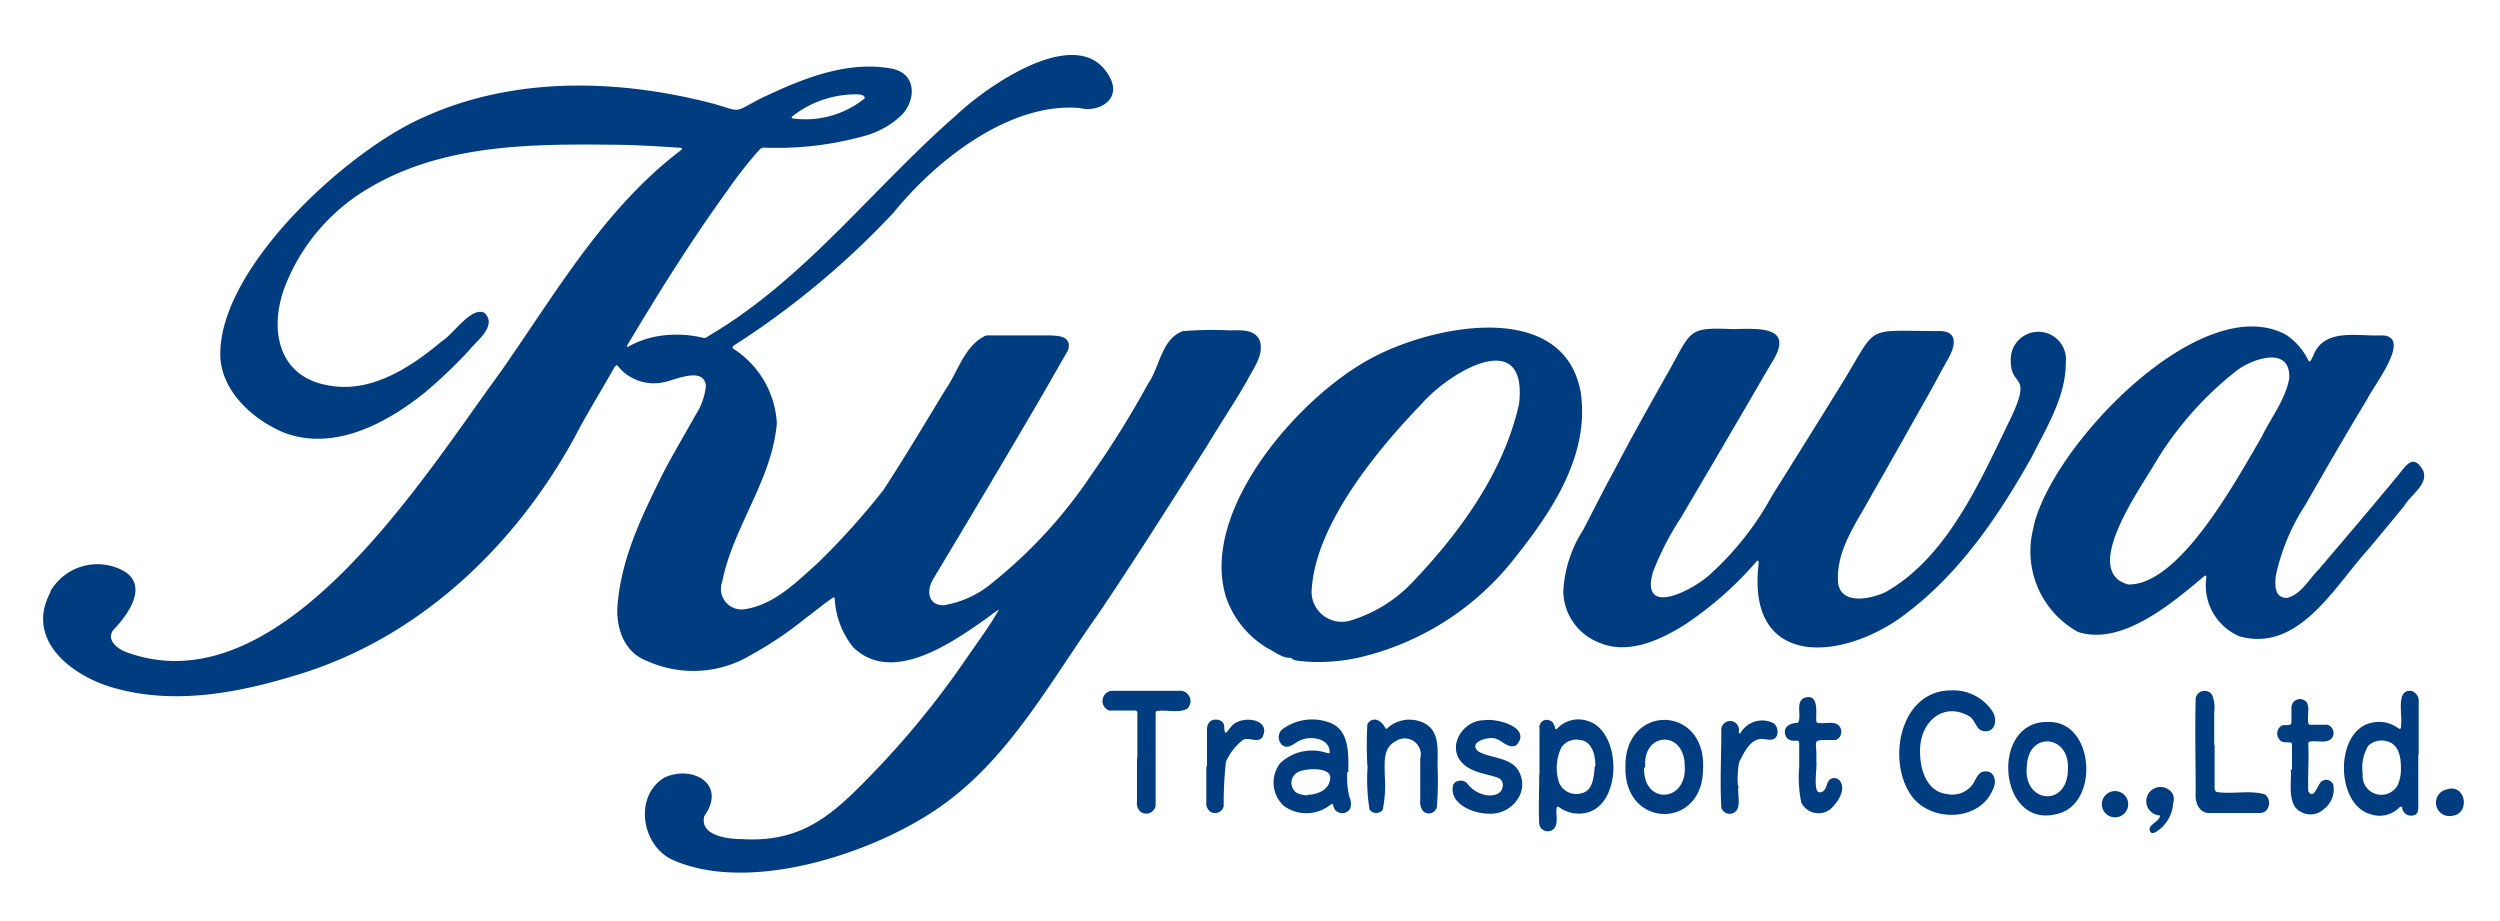 <svg xmlns="http://www.w3.org/2000/svg" viewBox="0 0 190 70"><path d="M95.75,25.91c-.35-.9-1.45-.82-2.25-.8a27.31,27.31,0,0,0-3.62.06c-1.62.61-1.72,2.7-2.63,4A71.46,71.46,0,0,1,83,36a36.2,36.2,0,0,1-7.5,8.22A7.66,7.66,0,0,1,71.72,46c-1.19,0-1.3-1.08-.84-1.92,2.85-4.75,5.69-9.51,8.48-14.3.57-1,1.14-2,1.72-3a1,1,0,0,0,.14-.68c-.15-.58-.9-.58-1.39-.61H75.3c-.51,0-.36,0-.82.26-1.31.93-1.74,2.6-2.63,3.87-1.55,2.55-3.08,5.12-4.71,7.62a56,56,0,0,1-5,5.56c-1.61,1.44-3.32,3.18-5.55,3.5A1.56,1.56,0,0,1,54.81,45a1.5,1.5,0,0,1,.07-.76c.83-4.2,3.8-7.76,4.16-12.08a7.19,7.19,0,0,0-3.22-5.6c-.22-.12-.16-.22,0-.33a63.55,63.55,0,0,0,12.1-10.08c3.2-3.95,8.81-8.4,14.14-7.94,1.41.36,3.11-.6,2.35-2.21-2.2-4.52-9.39.52-11.75,2.77-6.31,5.5-11.43,12.4-18.72,16.71-.38.24-.29.24-.74.14a8.63,8.63,0,0,0-3.32-.05,7.19,7.19,0,0,0-2.16.79s-.09,0-.08-.06c2.41-4.06,4.93-8.07,7.7-11.9a32.54,32.54,0,0,1,2.25-2.88c.13-.14.26-.31.47-.3a24.73,24.73,0,0,0,7.75-.92,6.57,6.57,0,0,0,2.7-1.54c1.15-1.19,1.15-3.2-.77-3.55-3.46-.63-6.95.85-10,2.31-2,1.05-1.34,1-3.49.37-7.19-1.89-15.14-2.11-22,1-5.76,2.48-15.5,11.34-15.51,18,0,2.77,2.44,5,4.87,6,3.77,1.41,7.71-.69,10.61-3a37.52,37.52,0,0,0,3.42-3.25c.58-.74,2.16-1.86,1.2-2.85-1-.56-2.38,1.62-3.26,2.14-2.37,2-5.43,4-8.67,3.35-4-.7-4.5-4.66-3.1-7.88a14.9,14.9,0,0,1,6.24-7.11C33.57,11,40.22,10.93,46.44,11c1.75,0,3.51.12,5.26.23.08,0,.18.06.11.14-5.93,4.48-9.62,11-13.84,17C32.16,36.28,21.34,53.86,9.62,49.57c-.79-.28-1.7-1.08-.84-1.87,1-1.08,2.44-3.15.7-4.26a4.13,4.13,0,0,0-5.64,1.48s0,0,0,.08c-2,3.69,1.73,6.48,5,7.33,4.78,1.31,9.88.21,14.5-1.28,9.14-3,16.4-10.19,20.79-18.68.82-1.48,1.7-2.92,2.53-4.39.14-.2.19-.33.37-.07A3.52,3.52,0,0,0,50.65,29c.87-.21,2.84-1.11,3,.33a5,5,0,0,1-.77,2.18c-.82,1.47-1.68,2.91-2.46,4.4-1.56,3.14-3.18,6.42-3.48,10-.17,1.75.48,3.69,2.25,4.33a8.54,8.54,0,0,0,8-.53,27.66,27.66,0,0,0,4.14-2.81c.66-.48,1.27-1,2-1.5a.09.09,0,0,1,.11.06,6.37,6.37,0,0,0,1.41,3.74c3,2.9,7.64-.44,10.35-2.36a6.41,6.41,0,0,1,.73-.52h0c-.71,1.24-1.58,2.42-2.4,3.6a67.14,67.14,0,0,1-8.69,10.35C62.28,62.75,60,64,56.33,63.77c-1,0-3.2-.26-2.8-1.76,1.74-2.42-.93-3.92-3.06-2.9-2.31,1.44-1.71,5.14.63,6.23C57,68,66.65,64.79,71.66,61.17c5.16-3.7,8.23-9.49,11.86-14.58,2.81-4.17,5.5-8.44,8.2-12.68,1-1.68,2.12-3.33,3.07-5C95.25,28,96.07,27,95.75,25.91ZM60.21,8.85A7.8,7.8,0,0,1,65,7.17c.23,0,.78,0,.71.31A7.13,7.13,0,0,1,60.25,9a.08.08,0,0,1-.08-.08A.07.07,0,0,1,60.21,8.85Z" transform="translate(0 0)" style="fill:#003c80"/><path d="M157,27.57a2.1,2.1,0,1,0-4.17-.51c-.2,2.62,1.77,1-.06,4.82C150.48,36.59,148,42.35,143.3,45c-1.1.52-3.32,1-3.6-.65-.22-2.48,1.39-4.6,2.51-6.67,1.46-2.54,2.89-5.1,4.33-7.65.52-.92,1-1.85,1.53-2.78s.79-2.11-.71-2.09c-5.92,0-4.51-.6-7.59,4.34q-2.55,4.11-5.11,8.2A22.68,22.68,0,0,1,130,43.62c-1.24,1.18-5.4,3.4-4.37-.16a22.11,22.11,0,0,1,2.13-4.13c1.39-2.37,2.79-4.73,4.17-7.11.92-1.54,1.8-3.11,2.72-4.65,1.79-2.81-.94-2.6-2.94-2.56h0c-3.27-.12-3.13,0-4.68,2.84-1.49,2.64-3,5.31-4.4,8-.81,1.47-1.56,3-2.33,4.46A9.41,9.41,0,0,0,118.81,45a4.26,4.26,0,0,0,2.65,3.81c2.25,1,4.71-.15,6.64-1.37a26.76,26.76,0,0,0,5.43-4.81c.17-.09.12.17.12.26-.93,8.16,6.74,7.33,11.42,3.58,4-3.08,6.9-7.38,9.35-11.75C155.53,32.49,157,30.17,157,27.57Z" transform="translate(0 0)" style="fill:#003c80"/><path d="M184.16,35.76c-.67-1.18-1.16-.6-1.79.22-2,2.43-4.08,4.87-6.14,7.29-.75.74-1.33,1.9-2.41,2.17-1,0-.92-1-.86-1.67a16,16,0,0,1,2.26-5.42c1.54-2.69,3.09-5.38,4.68-8,.46-1,3.5-4.79,1.13-4.86-1.8.09-4.44-.61-5.23,1.57-.09.1-.17.48-.33.4a5,5,0,0,0-1.7-2c-6.52-3.61-18.14,8.74-19.26,14.78a7,7,0,0,0,3.4,7.78c3.34,1.11,7.19-2.2,9.61-4.23.11-.1.2,0,.16.11a4.2,4.2,0,0,0,2.52,4.46c4.5,1.26,7.22-3.79,9.78-6.6q1.38-1.65,2.74-3.31C183.22,37.59,184.58,36.81,184.16,35.76Zm-12.28-2.54c-1.84,3.11-6.19,11.28-10.14,11.2-3.65-1,1-7.39,2.06-9.25a25.85,25.85,0,0,1,6.18-7c1.24-.94,4.14-1.91,4,.6C173.68,30.41,172.58,31.75,171.88,33.22Z" transform="translate(0 0)" style="fill:#003c80"/><path d="M120.13,29.78c-1.35-7.23-11.69-5-16.26-2.36-5.34,3-12.73,11.49-10.68,18a7.27,7.27,0,0,0,3.17,3.86c.54.26,1.13.77,1.74.71.25.27.7.22,1,.28a14.18,14.18,0,0,0,4.06-.27,21.05,21.05,0,0,0,12-7.64C118,38.8,120.84,34.53,120.13,29.78Zm-4.68.91c-1.15,5.15-4.42,9.68-8,13.45a10.78,10.78,0,0,1-4.75,3,2.3,2.3,0,0,1-2.91-1.46,2.34,2.34,0,0,1-.09-1h0c.35-4.9,5-10.53,8.36-14C110.16,28.26,116.12,24.72,115.45,30.69Z" transform="translate(0 0)" style="fill:#003c80"/><path d="M148.3,52.47A3.55,3.55,0,0,1,151.38,54c.52.71.22,1.87-.82,1.51-.41-.23-.48-.81-.89-1.07-1.95-1.12-3.67.37-3.74,2.44-.07,1.4.41,3.3,2.06,3.47a1.9,1.9,0,0,0,1.87-.66c.25-.3.35-.77.72-1,.94-.33,1.27.65.85,1.37-1,2.31-4.45,2.43-6,.62C143.31,58.1,144.3,52.45,148.3,52.47Z" transform="translate(0 0)" style="fill:#003c80"/><path d="M183.79,57.34v3.91c0,.28,0,.66-.38.72a.69.69,0,0,1-.84-.52.43.43,0,0,1,0-.11c-.05-.09-.14,0-.19,0a2.1,2.1,0,0,1-2.15.56c-2.81-.68-2.82-6.59.17-7a2.41,2.41,0,0,1,1.77.38c.26.19.32.14.31-.16.13-.73-.43-2.76.78-2.61a.79.79,0,0,1,.56.86v4Zm-1.32,1c0-.78-.15-1.77-1.05-2a1.47,1.47,0,0,0-1.43.34,3.19,3.19,0,0,0-.42,2.15,1.42,1.42,0,0,0,2.65.85,3,3,0,0,0,.25-1.29Z" transform="translate(0 0)" style="fill:#003c80"/><path d="M117,58.84v-3.5a.56.56,0,0,1,.48-.63.61.61,0,0,1,.33.06c.26.1.33.39.4.63a.08.08,0,0,0,.11,0,2.2,2.2,0,0,1,2.31-.62c2.65.74,2.69,6.44-.12,7a2.5,2.5,0,0,1-2-.42s-.14-.12-.19,0c-.12.51.14,1.11-.18,1.57a.65.65,0,0,1-.91.11.61.61,0,0,1-.25-.46c-.06-1.24,0-2.48,0-3.72Zm4.25-.6c0-.77-.2-1.88-1.15-2a1.38,1.38,0,0,0-1.43.56,3.55,3.55,0,0,0-.16,2.73,1.42,1.42,0,0,0,1.63.77c.91-.15,1-1.24,1.06-2.06Z" transform="translate(0 0)" style="fill:#003c80"/><path d="M102.4,58.66a6,6,0,0,0,.16,1.93,1.11,1.11,0,0,1,.06.84.68.68,0,0,1-.93.29.67.67,0,0,1-.37-.57c-.1-.11-.25.06-.35.12a2.93,2.93,0,0,1-3.37,0A2.39,2.39,0,0,1,97.3,58a3.52,3.52,0,0,1,3.53-.78c.08,0,.2.06.22,0,.06-1.06-1.31-1.31-2.11-1-.51.14-1,.86-1.54.36a.82.82,0,0,1,0-1.11A3.8,3.8,0,0,1,101,54.9c1.58.53,1.49,2.42,1.47,3.79Zm-3,1.74c.71,0,1.61-.38,1.68-1.17.25-1-2-.85-2.48-.52A.91.91,0,0,0,98.3,60a1,1,0,0,0,.19.22,1.79,1.79,0,0,0,.9.22Z" transform="translate(0 0)" style="fill:#003c80"/><path d="M129.43,58.35c.08,4.72-6,4.67-5.9-.05-.09-4.82,6.08-4.77,5.91.05Zm-4.48,0c-.09,2.85,3.28,2.65,3.09-.13,0-2.78-3.24-2.61-3,.1Z" transform="translate(0 0)" style="fill:#003c80"/><path d="M155.6,54.87c3.62-.17,4,6.32.7,7C151.84,63,151.24,54.8,155.6,54.87Zm1.56,3.6c.17-2.62-3-2.95-3.12-.25C153.71,61.05,157.15,61.41,157.16,58.47Z" transform="translate(0 0)" style="fill:#003c80"/><path d="M113.15,61.84c-1.22,0-3.06-.77-2.71-2.19a.59.59,0,0,1,.53-.32.63.63,0,0,1,.56.24,2.26,2.26,0,0,0,1.33.84c.54.13,1.3,0,1.35-.68a.58.58,0,0,0-.39-.63c-.92-.32-2-.38-2.71-1.14-1.17-1.25.08-3.21,1.65-3.22,1-.18,3.67.55,2.5,1.88-.62.37-1.11-.4-1.69-.51s-2,.31-1.22,1c.89.49,2.05.43,2.82,1.15a2,2,0,0,1,.23,2.38A2.46,2.46,0,0,1,113.15,61.84Z" transform="translate(0 0)" style="fill:#003c80"/><path d="M103.92,58.2a27.76,27.76,0,0,1,0-3.16c.44-.7,1.13-.23,1.37.31.08.08.17,0,.24-.09a2.51,2.51,0,0,1,2.65-.33c1.42.66,1,2.41,1.09,3.69a24.64,24.64,0,0,1-.07,2.72.63.63,0,0,1-.74.47.68.68,0,0,1-.34-.21,1.15,1.15,0,0,1-.18-.79V57.66a1.22,1.22,0,0,0-1.86-1.33c-1,.51-.84,1.65-.84,2.58a9.68,9.68,0,0,1-.15,2.63.63.63,0,0,1-.88.12l-.12-.12a14,14,0,0,1-.15-3.3Z" transform="translate(0 0)" style="fill:#003c80"/><path d="M86.44,57.62V54.16A.16.16,0,0,0,86.3,54h-2a.77.77,0,0,1-.46-1,.78.78,0,0,1,.64-.5h5.13a.79.79,0,0,1,.61,1.37c-.65.34-1.49.07-2.21.16-.12,0-.16,0-.18.18v7a.73.73,0,0,1-.83.62.88.88,0,0,1-.27-.1.86.86,0,0,1-.32-.79V57.63Z" transform="translate(0 0)" style="fill:#003c80"/><path d="M168.31,56.61v3.18c0,.16,0,.38.22.41,1.18.17,2.49-.17,3.63.18a.86.86,0,0,1,.08,1.21l-.08.08a.85.85,0,0,1-.49.12H168c-.86.06-1.19-.78-1.13-1.52,0-2.4-.06-4.81,0-7.21a.69.69,0,0,1,.81-.54.67.67,0,0,1,.44.29,2.55,2.55,0,0,1,.16,1.31v2.5Z" transform="translate(0 0)" style="fill:#003c80"/><path d="M136.74,58.42V56.5c0-.16-.05-.2-.22-.21-.46.06-.85-.14-.87-.64s.5-.71,1-.72c.32-.54-.29-1.72.61-1.93s.78,1,.77,1.63c0,.11,0,.28.11.31.57.11,1.48-.26,1.75.42a.68.68,0,0,1-.36.88l-.16,0c-1.84,0-1.25-.1-1.33,1.56.09.44-.3,2.5.28,2.42s.42-.75.78-1a.55.55,0,0,1,.77.18h0c.39.63-.12,1.42-.55,1.89A1.46,1.46,0,0,1,136.9,61a9.54,9.54,0,0,1-.17-2.61Z" transform="translate(0 0)" style="fill:#003c80"/><path d="M174.19,58.54v-1.8c0-.3,0-.31-.3-.32s-.52,0-.66-.23a.69.69,0,0,1,.12-1l0,0c.22-.21.8.1.8-.31V53.76a.65.65,0,0,1,1.17-.37c.24.48,0,1.06.12,1.58a.16.16,0,0,0,.1.11h1.32a.65.65,0,0,1,.47.79v0c-.23.77-1.22.36-1.8.5-.08,0-.1.11-.1.18.06,1.19-.05,2.4,0,3.59.42.7.72-.54,1-.75a.57.57,0,0,1,.81.1.46.46,0,0,1,.09.15,1.86,1.86,0,0,1-.68,1.82,1.5,1.5,0,0,1-2.11,0,1.07,1.07,0,0,1-.14-.16c-.49-.87-.23-1.92-.3-2.87Z" transform="translate(0 0)" style="fill:#003c80"/><path d="M132.13,59.76c-.13.66.34,1.81-.51,2.07a.66.66,0,0,1-.8-.46h0c-.11-1.94,0-3.91,0-5.86a.67.67,0,0,1,1.33-.15.55.55,0,0,1,0,.22c0,.06,0,.18.11.16a1.9,1.9,0,0,1,2.54-.77.82.82,0,0,1,.21,1c-.2.36-.67.24-1,.19-1-.07-1.45,1.05-1.83,1.75a6.64,6.64,0,0,0-.1,1.78Z" transform="translate(0 0)" style="fill:#003c80"/><path d="M91.73,58.25V55.46a.86.86,0,0,1,.2-.59c.27-.31,1.07-.23,1.11.32a1.68,1.68,0,0,0,.07.5c.16,0,.29-.31.41-.4.66-1,3.2-.72,2.41.76-.4.48-1.12-.15-1.56.26a4.27,4.27,0,0,0-1.2,1.59A29.32,29.32,0,0,0,93,61.28a.68.68,0,0,1-.83.49A.51.51,0,0,1,92,61.7a.78.78,0,0,1-.32-.72V58.25Zm2.66-2.72Z" transform="translate(0 0)" style="fill:#003c80"/><path d="M165.16,61.06a2.75,2.75,0,0,1-1.3,2.16c-.13.08-.33.16-.43,0-.3-.49.57-.7.7-1.12a.09.09,0,0,0,0-.13h0a1.08,1.08,0,1,1,1-1.62A1,1,0,0,1,165.16,61.06Z" transform="translate(0 0)" style="fill:#003c80"/><path d="M186.37,62a1,1,0,1,1-.43-2C187.4,59.5,187.78,61.85,186.37,62Z" transform="translate(0 0)" style="fill:#003c80"/><path d="M159.78,60.85a1,1,0,1,1,0,.54A1,1,0,0,1,159.78,60.85Z" transform="translate(0 0)" style="fill:#003c80"/><path d="M94.39,55.53Z" transform="translate(0 0)" style="fill:#003c80"/><rect width="190" height="70" style="fill:none"/></svg>